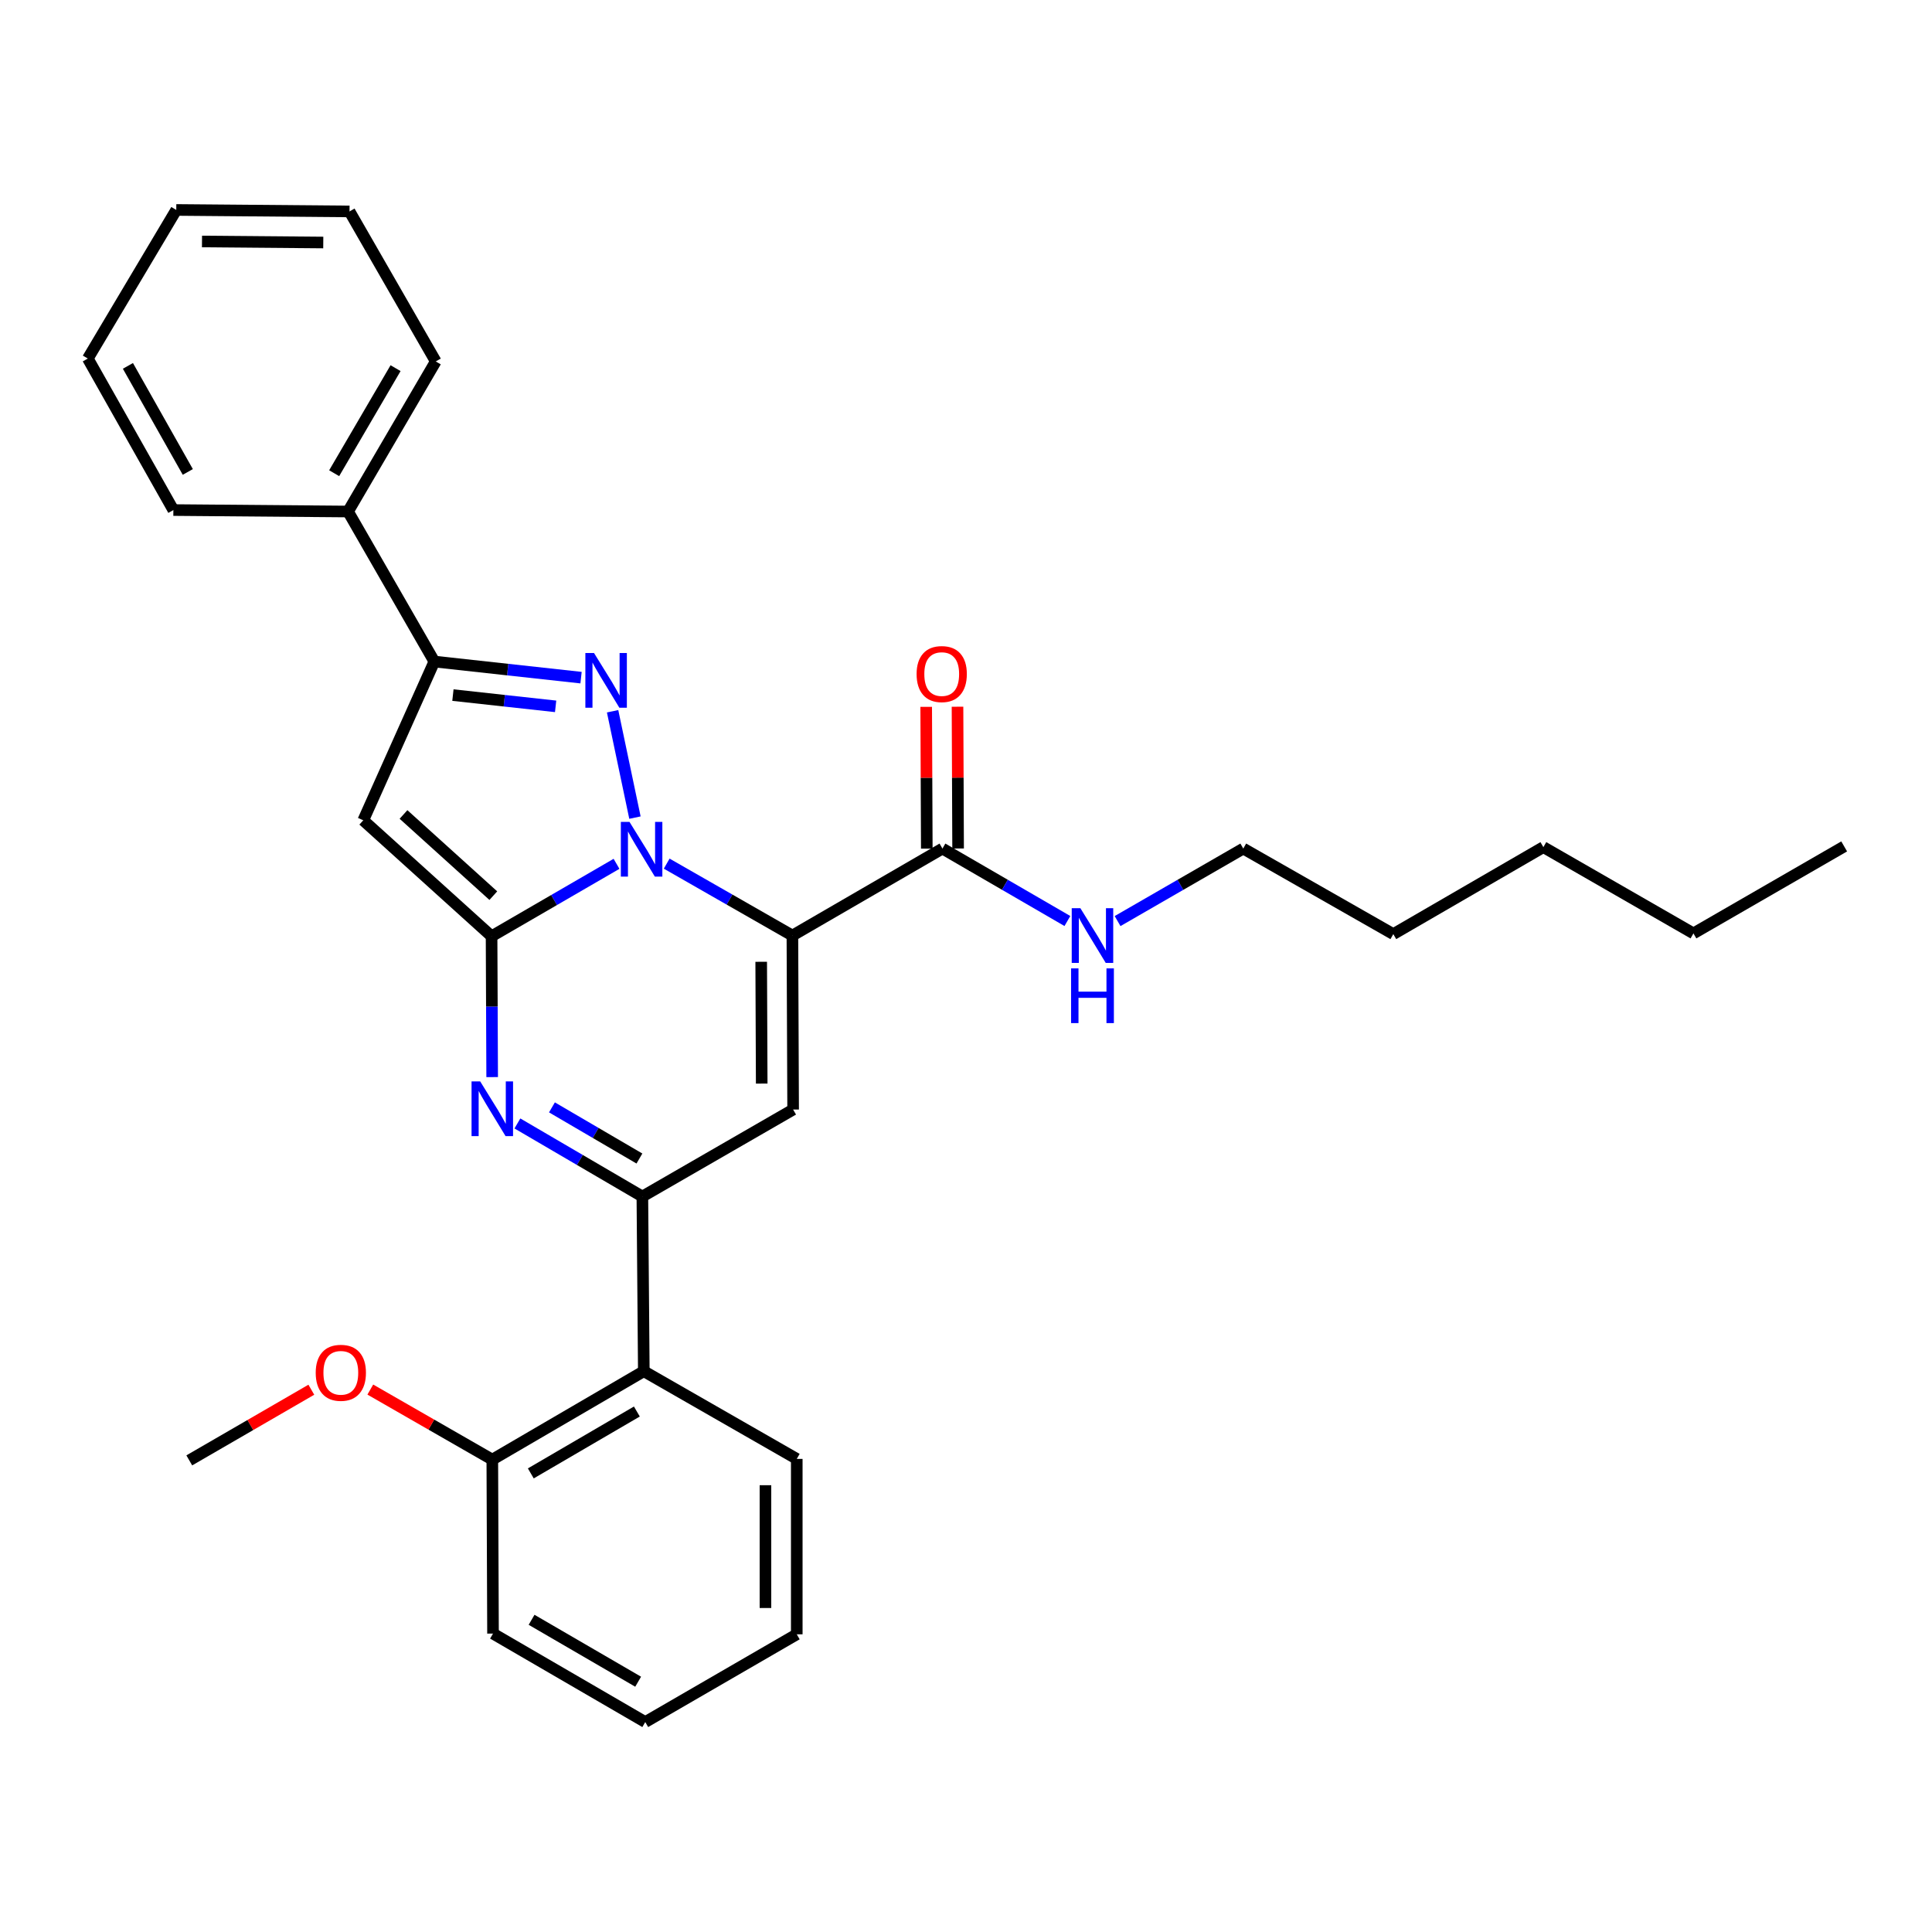 <?xml version='1.0' encoding='iso-8859-1'?>
<svg version='1.1' baseProfile='full'
              xmlns='http://www.w3.org/2000/svg'
                      xmlns:rdkit='http://www.rdkit.org/xml'
                      xmlns:xlink='http://www.w3.org/1999/xlink'
                  xml:space='preserve'
width='1000px' height='1000px' viewBox='0 0 1000 1000'>
<!-- END OF HEADER -->
<rect style='opacity:1.0;fill:#FFFFFF;stroke:none' width='1000' height='1000' x='0' y='0'> </rect>
<path class='bond-0' d='M 319.108,447.115 L 286.772,465.864' style='fill:none;fill-rule:evenodd;stroke:#0000FF;stroke-width:6px;stroke-linecap:butt;stroke-linejoin:miter;stroke-opacity:1' />
<path class='bond-0' d='M 286.772,465.864 L 254.437,484.613' style='fill:none;fill-rule:evenodd;stroke:#000000;stroke-width:6px;stroke-linecap:butt;stroke-linejoin:miter;stroke-opacity:1' />
<path class='bond-1' d='M 345.08,447.017 L 377.612,465.63' style='fill:none;fill-rule:evenodd;stroke:#0000FF;stroke-width:6px;stroke-linecap:butt;stroke-linejoin:miter;stroke-opacity:1' />
<path class='bond-1' d='M 377.612,465.63 L 410.144,484.244' style='fill:none;fill-rule:evenodd;stroke:#000000;stroke-width:6px;stroke-linecap:butt;stroke-linejoin:miter;stroke-opacity:1' />
<path class='bond-2' d='M 328.648,423.193 L 317.081,368.145' style='fill:none;fill-rule:evenodd;stroke:#0000FF;stroke-width:6px;stroke-linecap:butt;stroke-linejoin:miter;stroke-opacity:1' />
<path class='bond-3' d='M 254.437,484.613 L 254.591,521.061' style='fill:none;fill-rule:evenodd;stroke:#000000;stroke-width:6px;stroke-linecap:butt;stroke-linejoin:miter;stroke-opacity:1' />
<path class='bond-3' d='M 254.591,521.061 L 254.745,557.509' style='fill:none;fill-rule:evenodd;stroke:#0000FF;stroke-width:6px;stroke-linecap:butt;stroke-linejoin:miter;stroke-opacity:1' />
<path class='bond-6' d='M 254.437,484.613 L 188.026,424.586' style='fill:none;fill-rule:evenodd;stroke:#000000;stroke-width:6px;stroke-linecap:butt;stroke-linejoin:miter;stroke-opacity:1' />
<path class='bond-6' d='M 255.342,463.586 L 208.855,421.567' style='fill:none;fill-rule:evenodd;stroke:#000000;stroke-width:6px;stroke-linecap:butt;stroke-linejoin:miter;stroke-opacity:1' />
<path class='bond-4' d='M 410.144,484.244 L 410.522,574.306' style='fill:none;fill-rule:evenodd;stroke:#000000;stroke-width:6px;stroke-linecap:butt;stroke-linejoin:miter;stroke-opacity:1' />
<path class='bond-4' d='M 393.995,497.821 L 394.259,560.865' style='fill:none;fill-rule:evenodd;stroke:#000000;stroke-width:6px;stroke-linecap:butt;stroke-linejoin:miter;stroke-opacity:1' />
<path class='bond-8' d='M 410.144,484.244 L 487.809,439.217' style='fill:none;fill-rule:evenodd;stroke:#000000;stroke-width:6px;stroke-linecap:butt;stroke-linejoin:miter;stroke-opacity:1' />
<path class='bond-7' d='M 300.749,350.747 L 262.777,346.583' style='fill:none;fill-rule:evenodd;stroke:#0000FF;stroke-width:6px;stroke-linecap:butt;stroke-linejoin:miter;stroke-opacity:1' />
<path class='bond-7' d='M 262.777,346.583 L 224.806,342.419' style='fill:none;fill-rule:evenodd;stroke:#000000;stroke-width:6px;stroke-linecap:butt;stroke-linejoin:miter;stroke-opacity:1' />
<path class='bond-7' d='M 287.591,365.608 L 261.011,362.693' style='fill:none;fill-rule:evenodd;stroke:#0000FF;stroke-width:6px;stroke-linecap:butt;stroke-linejoin:miter;stroke-opacity:1' />
<path class='bond-7' d='M 261.011,362.693 L 234.431,359.778' style='fill:none;fill-rule:evenodd;stroke:#000000;stroke-width:6px;stroke-linecap:butt;stroke-linejoin:miter;stroke-opacity:1' />
<path class='bond-31' d='M 267.804,581.496 L 300.146,600.406' style='fill:none;fill-rule:evenodd;stroke:#0000FF;stroke-width:6px;stroke-linecap:butt;stroke-linejoin:miter;stroke-opacity:1' />
<path class='bond-31' d='M 300.146,600.406 L 332.488,619.315' style='fill:none;fill-rule:evenodd;stroke:#000000;stroke-width:6px;stroke-linecap:butt;stroke-linejoin:miter;stroke-opacity:1' />
<path class='bond-31' d='M 285.687,573.178 L 308.326,586.415' style='fill:none;fill-rule:evenodd;stroke:#0000FF;stroke-width:6px;stroke-linecap:butt;stroke-linejoin:miter;stroke-opacity:1' />
<path class='bond-31' d='M 308.326,586.415 L 330.966,599.652' style='fill:none;fill-rule:evenodd;stroke:#000000;stroke-width:6px;stroke-linecap:butt;stroke-linejoin:miter;stroke-opacity:1' />
<path class='bond-5' d='M 410.522,574.306 L 332.488,619.315' style='fill:none;fill-rule:evenodd;stroke:#000000;stroke-width:6px;stroke-linecap:butt;stroke-linejoin:miter;stroke-opacity:1' />
<path class='bond-9' d='M 332.488,619.315 L 333.236,709.738' style='fill:none;fill-rule:evenodd;stroke:#000000;stroke-width:6px;stroke-linecap:butt;stroke-linejoin:miter;stroke-opacity:1' />
<path class='bond-30' d='M 188.026,424.586 L 224.806,342.419' style='fill:none;fill-rule:evenodd;stroke:#000000;stroke-width:6px;stroke-linecap:butt;stroke-linejoin:miter;stroke-opacity:1' />
<path class='bond-10' d='M 224.806,342.419 L 180.148,264.764' style='fill:none;fill-rule:evenodd;stroke:#000000;stroke-width:6px;stroke-linecap:butt;stroke-linejoin:miter;stroke-opacity:1' />
<path class='bond-12' d='M 495.912,439.183 L 495.759,402.491' style='fill:none;fill-rule:evenodd;stroke:#000000;stroke-width:6px;stroke-linecap:butt;stroke-linejoin:miter;stroke-opacity:1' />
<path class='bond-12' d='M 495.759,402.491 L 495.605,365.798' style='fill:none;fill-rule:evenodd;stroke:#FF0000;stroke-width:6px;stroke-linecap:butt;stroke-linejoin:miter;stroke-opacity:1' />
<path class='bond-12' d='M 479.706,439.251 L 479.553,402.558' style='fill:none;fill-rule:evenodd;stroke:#000000;stroke-width:6px;stroke-linecap:butt;stroke-linejoin:miter;stroke-opacity:1' />
<path class='bond-12' d='M 479.553,402.558 L 479.399,365.866' style='fill:none;fill-rule:evenodd;stroke:#FF0000;stroke-width:6px;stroke-linecap:butt;stroke-linejoin:miter;stroke-opacity:1' />
<path class='bond-13' d='M 487.809,439.217 L 520.145,457.966' style='fill:none;fill-rule:evenodd;stroke:#000000;stroke-width:6px;stroke-linecap:butt;stroke-linejoin:miter;stroke-opacity:1' />
<path class='bond-13' d='M 520.145,457.966 L 552.481,476.715' style='fill:none;fill-rule:evenodd;stroke:#0000FF;stroke-width:6px;stroke-linecap:butt;stroke-linejoin:miter;stroke-opacity:1' />
<path class='bond-11' d='M 333.236,709.738 L 254.815,755.494' style='fill:none;fill-rule:evenodd;stroke:#000000;stroke-width:6px;stroke-linecap:butt;stroke-linejoin:miter;stroke-opacity:1' />
<path class='bond-11' d='M 329.64,730.6 L 274.745,762.629' style='fill:none;fill-rule:evenodd;stroke:#000000;stroke-width:6px;stroke-linecap:butt;stroke-linejoin:miter;stroke-opacity:1' />
<path class='bond-15' d='M 333.236,709.738 L 412.404,755.125' style='fill:none;fill-rule:evenodd;stroke:#000000;stroke-width:6px;stroke-linecap:butt;stroke-linejoin:miter;stroke-opacity:1' />
<path class='bond-17' d='M 180.148,264.764 L 225.544,187.081' style='fill:none;fill-rule:evenodd;stroke:#000000;stroke-width:6px;stroke-linecap:butt;stroke-linejoin:miter;stroke-opacity:1' />
<path class='bond-17' d='M 172.965,244.934 L 204.742,190.556' style='fill:none;fill-rule:evenodd;stroke:#000000;stroke-width:6px;stroke-linecap:butt;stroke-linejoin:miter;stroke-opacity:1' />
<path class='bond-18' d='M 180.148,264.764 L 89.734,264.007' style='fill:none;fill-rule:evenodd;stroke:#000000;stroke-width:6px;stroke-linecap:butt;stroke-linejoin:miter;stroke-opacity:1' />
<path class='bond-14' d='M 254.815,755.494 L 223.243,737.367' style='fill:none;fill-rule:evenodd;stroke:#000000;stroke-width:6px;stroke-linecap:butt;stroke-linejoin:miter;stroke-opacity:1' />
<path class='bond-14' d='M 223.243,737.367 L 191.672,719.239' style='fill:none;fill-rule:evenodd;stroke:#FF0000;stroke-width:6px;stroke-linecap:butt;stroke-linejoin:miter;stroke-opacity:1' />
<path class='bond-16' d='M 254.815,755.494 L 255.184,845.548' style='fill:none;fill-rule:evenodd;stroke:#000000;stroke-width:6px;stroke-linecap:butt;stroke-linejoin:miter;stroke-opacity:1' />
<path class='bond-19' d='M 578.458,476.748 L 610.987,457.983' style='fill:none;fill-rule:evenodd;stroke:#0000FF;stroke-width:6px;stroke-linecap:butt;stroke-linejoin:miter;stroke-opacity:1' />
<path class='bond-19' d='M 610.987,457.983 L 643.517,439.217' style='fill:none;fill-rule:evenodd;stroke:#000000;stroke-width:6px;stroke-linecap:butt;stroke-linejoin:miter;stroke-opacity:1' />
<path class='bond-20' d='M 161.146,719.315 L 129.559,737.603' style='fill:none;fill-rule:evenodd;stroke:#FF0000;stroke-width:6px;stroke-linecap:butt;stroke-linejoin:miter;stroke-opacity:1' />
<path class='bond-20' d='M 129.559,737.603 L 97.972,755.891' style='fill:none;fill-rule:evenodd;stroke:#000000;stroke-width:6px;stroke-linecap:butt;stroke-linejoin:miter;stroke-opacity:1' />
<path class='bond-24' d='M 412.404,755.125 L 412.404,845.917' style='fill:none;fill-rule:evenodd;stroke:#000000;stroke-width:6px;stroke-linecap:butt;stroke-linejoin:miter;stroke-opacity:1' />
<path class='bond-24' d='M 396.198,768.744 L 396.198,832.299' style='fill:none;fill-rule:evenodd;stroke:#000000;stroke-width:6px;stroke-linecap:butt;stroke-linejoin:miter;stroke-opacity:1' />
<path class='bond-28' d='M 255.184,845.548 L 333.983,891.331' style='fill:none;fill-rule:evenodd;stroke:#000000;stroke-width:6px;stroke-linecap:butt;stroke-linejoin:miter;stroke-opacity:1' />
<path class='bond-28' d='M 275.145,838.403 L 330.305,870.451' style='fill:none;fill-rule:evenodd;stroke:#000000;stroke-width:6px;stroke-linecap:butt;stroke-linejoin:miter;stroke-opacity:1' />
<path class='bond-26' d='M 225.544,187.081 L 180.913,109.434' style='fill:none;fill-rule:evenodd;stroke:#000000;stroke-width:6px;stroke-linecap:butt;stroke-linejoin:miter;stroke-opacity:1' />
<path class='bond-27' d='M 89.734,264.007 L 45.455,185.586' style='fill:none;fill-rule:evenodd;stroke:#000000;stroke-width:6px;stroke-linecap:butt;stroke-linejoin:miter;stroke-opacity:1' />
<path class='bond-27' d='M 97.204,244.276 L 66.209,189.381' style='fill:none;fill-rule:evenodd;stroke:#000000;stroke-width:6px;stroke-linecap:butt;stroke-linejoin:miter;stroke-opacity:1' />
<path class='bond-21' d='M 643.517,439.217 L 721.173,483.496' style='fill:none;fill-rule:evenodd;stroke:#000000;stroke-width:6px;stroke-linecap:butt;stroke-linejoin:miter;stroke-opacity:1' />
<path class='bond-23' d='M 721.173,483.496 L 798.847,438.47' style='fill:none;fill-rule:evenodd;stroke:#000000;stroke-width:6px;stroke-linecap:butt;stroke-linejoin:miter;stroke-opacity:1' />
<path class='bond-22' d='M 876.52,483.127 L 798.847,438.47' style='fill:none;fill-rule:evenodd;stroke:#000000;stroke-width:6px;stroke-linecap:butt;stroke-linejoin:miter;stroke-opacity:1' />
<path class='bond-25' d='M 876.52,483.127 L 954.545,438.1' style='fill:none;fill-rule:evenodd;stroke:#000000;stroke-width:6px;stroke-linecap:butt;stroke-linejoin:miter;stroke-opacity:1' />
<path class='bond-33' d='M 412.404,845.917 L 333.983,891.331' style='fill:none;fill-rule:evenodd;stroke:#000000;stroke-width:6px;stroke-linecap:butt;stroke-linejoin:miter;stroke-opacity:1' />
<path class='bond-32' d='M 180.913,109.434 L 91.238,108.669' style='fill:none;fill-rule:evenodd;stroke:#000000;stroke-width:6px;stroke-linecap:butt;stroke-linejoin:miter;stroke-opacity:1' />
<path class='bond-32' d='M 167.324,125.525 L 104.551,124.989' style='fill:none;fill-rule:evenodd;stroke:#000000;stroke-width:6px;stroke-linecap:butt;stroke-linejoin:miter;stroke-opacity:1' />
<path class='bond-29' d='M 45.455,185.586 L 91.238,108.669' style='fill:none;fill-rule:evenodd;stroke:#000000;stroke-width:6px;stroke-linecap:butt;stroke-linejoin:miter;stroke-opacity:1' />
<path  class='atom-0' d='M 325.832 425.426
L 335.112 440.426
Q 336.032 441.906, 337.512 444.586
Q 338.992 447.266, 339.072 447.426
L 339.072 425.426
L 342.832 425.426
L 342.832 453.746
L 338.952 453.746
L 328.992 437.346
Q 327.832 435.426, 326.592 433.226
Q 325.392 431.026, 325.032 430.346
L 325.032 453.746
L 321.352 453.746
L 321.352 425.426
L 325.832 425.426
' fill='#0000FF'/>
<path  class='atom-3' d='M 307.465 338.01
L 316.745 353.01
Q 317.665 354.49, 319.145 357.17
Q 320.625 359.85, 320.705 360.01
L 320.705 338.01
L 324.465 338.01
L 324.465 366.33
L 320.585 366.33
L 310.625 349.93
Q 309.465 348.01, 308.225 345.81
Q 307.025 343.61, 306.665 342.93
L 306.665 366.33
L 302.985 366.33
L 302.985 338.01
L 307.465 338.01
' fill='#0000FF'/>
<path  class='atom-4' d='M 248.555 559.741
L 257.835 574.741
Q 258.755 576.221, 260.235 578.901
Q 261.715 581.581, 261.795 581.741
L 261.795 559.741
L 265.555 559.741
L 265.555 588.061
L 261.675 588.061
L 251.715 571.661
Q 250.555 569.741, 249.315 567.541
Q 248.115 565.341, 247.755 564.661
L 247.755 588.061
L 244.075 588.061
L 244.075 559.741
L 248.555 559.741
' fill='#0000FF'/>
<path  class='atom-13' d='M 474.431 348.892
Q 474.431 342.092, 477.791 338.292
Q 481.151 334.492, 487.431 334.492
Q 493.711 334.492, 497.071 338.292
Q 500.431 342.092, 500.431 348.892
Q 500.431 355.772, 497.031 359.692
Q 493.631 363.572, 487.431 363.572
Q 481.191 363.572, 477.791 359.692
Q 474.431 355.812, 474.431 348.892
M 487.431 360.372
Q 491.751 360.372, 494.071 357.492
Q 496.431 354.572, 496.431 348.892
Q 496.431 343.332, 494.071 340.532
Q 491.751 337.692, 487.431 337.692
Q 483.111 337.692, 480.751 340.492
Q 478.431 343.292, 478.431 348.892
Q 478.431 354.612, 480.751 357.492
Q 483.111 360.372, 487.431 360.372
' fill='#FF0000'/>
<path  class='atom-14' d='M 559.205 470.084
L 568.485 485.084
Q 569.405 486.564, 570.885 489.244
Q 572.365 491.924, 572.445 492.084
L 572.445 470.084
L 576.205 470.084
L 576.205 498.404
L 572.325 498.404
L 562.365 482.004
Q 561.205 480.084, 559.965 477.884
Q 558.765 475.684, 558.405 475.004
L 558.405 498.404
L 554.725 498.404
L 554.725 470.084
L 559.205 470.084
' fill='#0000FF'/>
<path  class='atom-14' d='M 554.385 501.236
L 558.225 501.236
L 558.225 513.276
L 572.705 513.276
L 572.705 501.236
L 576.545 501.236
L 576.545 529.556
L 572.705 529.556
L 572.705 516.476
L 558.225 516.476
L 558.225 529.556
L 554.385 529.556
L 554.385 501.236
' fill='#0000FF'/>
<path  class='atom-15' d='M 163.412 710.557
Q 163.412 703.757, 166.772 699.957
Q 170.132 696.157, 176.412 696.157
Q 182.692 696.157, 186.052 699.957
Q 189.412 703.757, 189.412 710.557
Q 189.412 717.437, 186.012 721.357
Q 182.612 725.237, 176.412 725.237
Q 170.172 725.237, 166.772 721.357
Q 163.412 717.477, 163.412 710.557
M 176.412 722.037
Q 180.732 722.037, 183.052 719.157
Q 185.412 716.237, 185.412 710.557
Q 185.412 704.997, 183.052 702.197
Q 180.732 699.357, 176.412 699.357
Q 172.092 699.357, 169.732 702.157
Q 167.412 704.957, 167.412 710.557
Q 167.412 716.277, 169.732 719.157
Q 172.092 722.037, 176.412 722.037
' fill='#FF0000'/>
</svg>
